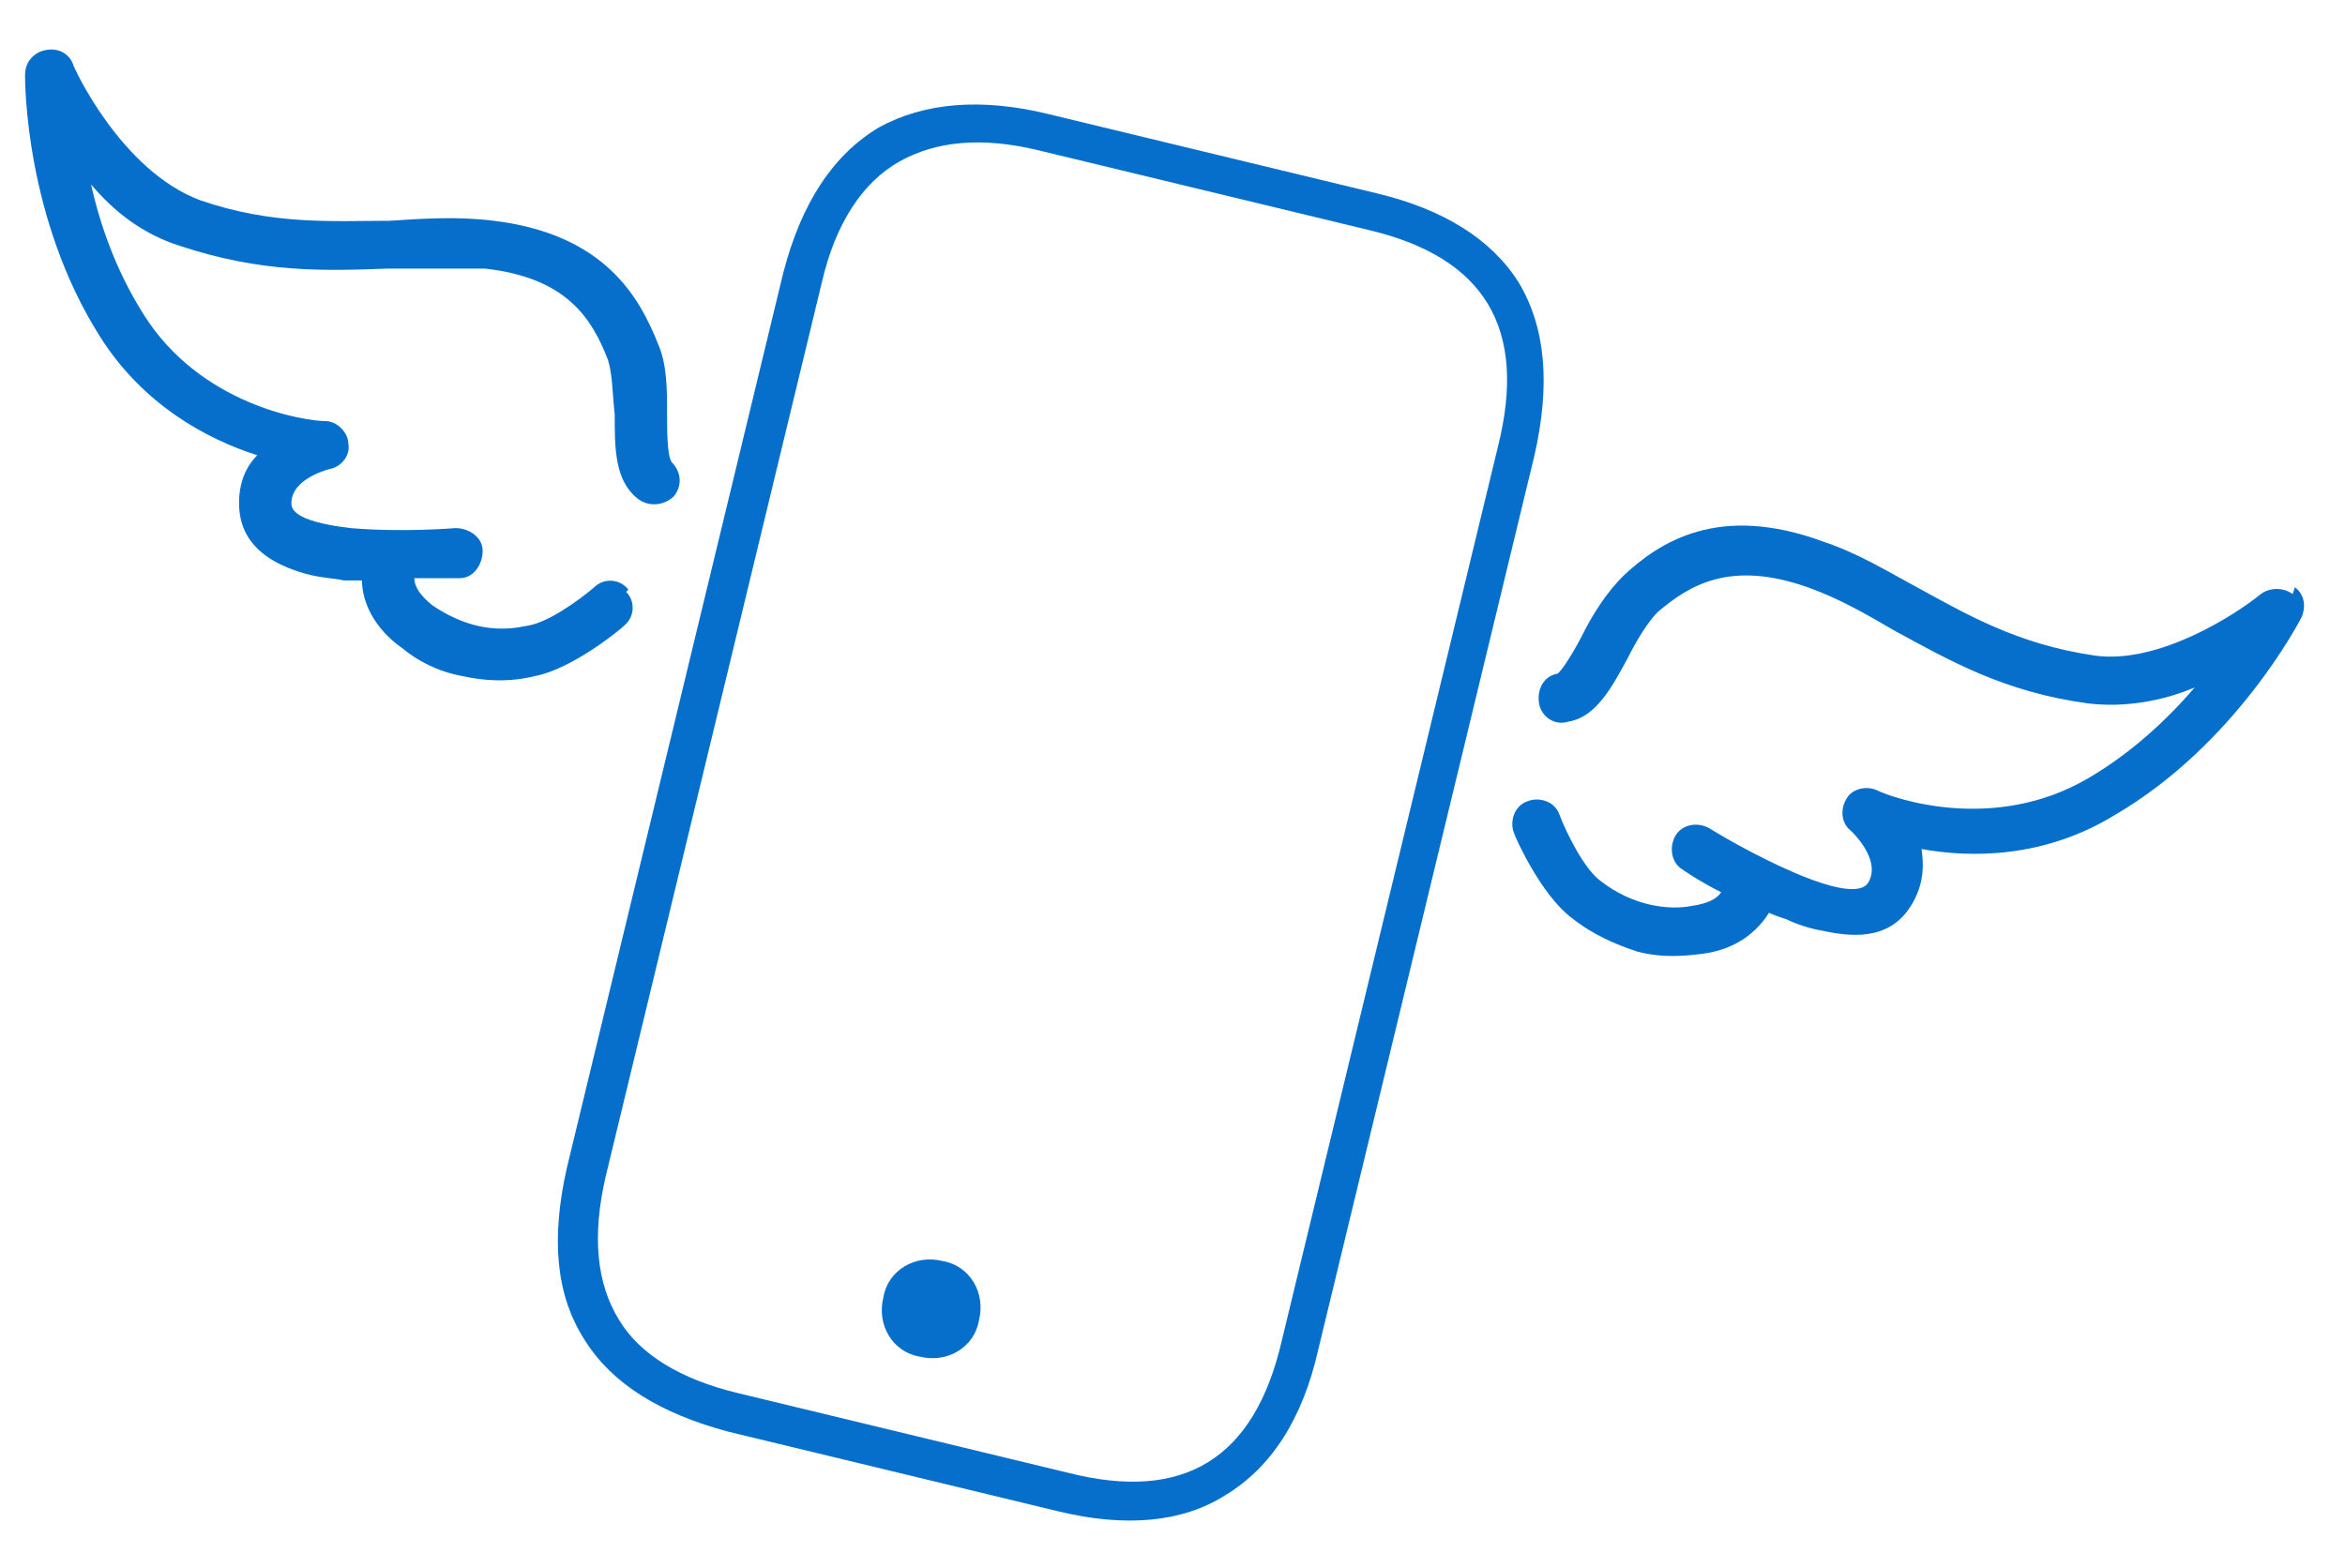 <?xml version="1.0" encoding="UTF-8"?>
<svg id="Capa_1" xmlns="http://www.w3.org/2000/svg" version="1.1" viewBox="0 0 103 68.9">
  <!-- Generator: Adobe Illustrator 29.5.0, SVG Export Plug-In . SVG Version: 2.1.0 Build 137)  -->
  <defs>
    <style>
      .st0 {
        fill: #066fcb;
      }
    </style>
  </defs>
  <path class="st0" d="M66.7,12.4c-1.2-1.9-3.3-3.2-6.2-3.9l-14.5-3.5c-2.9-.7-5.4-.5-7.4.6-2,1.2-3.4,3.3-4.2,6.4l-9.5,39.3c-.7,3.1-.5,5.6.8,7.6,1.2,1.9,3.3,3.2,6.3,4l14.5,3.5c2.9.7,5.4.5,7.3-.7,2-1.2,3.4-3.3,4.1-6.4l9.5-39.3c.7-3.1.5-5.6-.7-7.6ZM65.8,19.6l-9.5,39.3c-1.2,5.2-4.3,7.1-9.4,5.8l-14.5-3.5c-2.5-.6-4.3-1.7-5.2-3.2-1-1.6-1.2-3.7-.6-6.3l9.5-39.3c.6-2.6,1.8-4.4,3.4-5.3,1.6-.9,3.6-1.1,6.1-.5l14.5,3.5c5.1,1.2,7,4.3,5.7,9.5Z"/>
  <path class="st0" d="M41.4,55.4c-1.2-.3-2.4.4-2.6,1.6-.3,1.2.4,2.4,1.6,2.6,1.2.3,2.4-.4,2.6-1.6.3-1.2-.4-2.4-1.6-2.6Z"/>
  <path class="st0" d="M27.6,25.9c-.4-.5-1.1-.5-1.5-.1-.7.6-2.1,1.6-3,1.7-1.8.4-3.2-.3-4.1-.9-.5-.4-.8-.8-.8-1.2,1.1,0,1.9,0,2,0,.6,0,1-.6,1-1.2,0-.6-.6-1-1.2-1,0,0-2.3.2-4.6,0-2.6-.3-2.6-.9-2.6-1.1,0-1.1,1.7-1.5,1.7-1.5.5-.1.9-.6.8-1.1,0-.5-.5-1-1-1-.9,0-5.5-.7-8-4.7-1.2-1.9-1.9-3.9-2.3-5.7,1,1.2,2.3,2.2,3.9,2.7,3.6,1.2,6.4,1.1,9.1,1,1.5,0,2.8,0,4.3,0,3.6.4,4.7,2.2,5.4,4,.2.6.2,1.5.3,2.4,0,1.5,0,2.9,1,3.7.5.4,1.2.3,1.6-.1.4-.5.3-1.1-.1-1.5-.2-.3-.2-1.4-.2-2.1,0-1.1,0-2.2-.4-3.1-.8-2-2.3-4.8-7.2-5.4-1.6-.2-3.1-.1-4.6,0-2.5,0-5.1.2-8.3-.9C5.3,7.5,3.2,2.9,3.2,2.8c-.2-.5-.7-.7-1.2-.6-.5.1-.9.5-.9,1.1,0,.3,0,6.3,3.3,11.5,1.9,3,4.7,4.5,6.9,5.2-.5.5-.8,1.2-.8,2.1,0,1.9,1.5,2.7,2.9,3.1.7.2,1.3.2,1.7.3.3,0,.6,0,.8,0,0,.9.5,2.1,1.8,3,.6.5,1.5,1,2.6,1.2.9.2,2,.3,3.2,0,1.6-.3,3.7-2,3.9-2.2.5-.4.5-1.1.1-1.5Z"/>
  <path class="st0" d="M100.7,26.1c-.4-.3-1-.3-1.4,0-1.1.9-4.5,3.1-7.3,2.7-3.4-.5-5.6-1.8-7.8-3-1.3-.7-2.6-1.5-4.1-2-4.6-1.7-7.2,0-8.8,1.5-.7.7-1.3,1.6-1.8,2.6-.3.6-.9,1.6-1.1,1.7-.6.1-.9.7-.8,1.3.1.6.7,1,1.3.8,1.2-.2,1.9-1.5,2.6-2.8.4-.8.9-1.6,1.3-2,1.4-1.2,3.2-2.3,6.6-1.1,1.4.5,2.6,1.2,3.8,1.9,2.4,1.3,4.8,2.7,8.5,3.2,1.6.2,3.3-.1,4.7-.7-1.2,1.4-2.8,2.9-4.7,4-4.1,2.4-8.5.9-9.3.5-.5-.2-1.1,0-1.3.4-.3.5-.2,1.1.2,1.4,0,0,1.3,1.2.8,2.2-.1.2-.4.8-2.9-.2-2.2-.9-4.1-2.1-4.1-2.1-.5-.3-1.2-.2-1.5.3-.3.5-.2,1.2.3,1.5,0,0,.7.5,1.7,1-.2.3-.6.5-1.3.6-1,.2-2.6,0-4-1.1-.7-.5-1.5-2.1-1.8-2.9-.2-.6-.9-.8-1.4-.6-.6.2-.8.9-.6,1.4.1.3,1.2,2.7,2.5,3.7,1,.8,2,1.2,2.9,1.5,1.1.3,2.1.2,2.9.1,1.5-.2,2.4-1,2.9-1.8.2.1.5.2.8.3.4.2,1,.4,1.6.5,1.4.3,3.1.4,4-1.4.4-.8.4-1.5.3-2.2,2.2.4,5.4.4,8.5-1.5,5.3-3.1,8.1-8.5,8.2-8.7.2-.5.1-1-.3-1.3Z"/>
</svg>